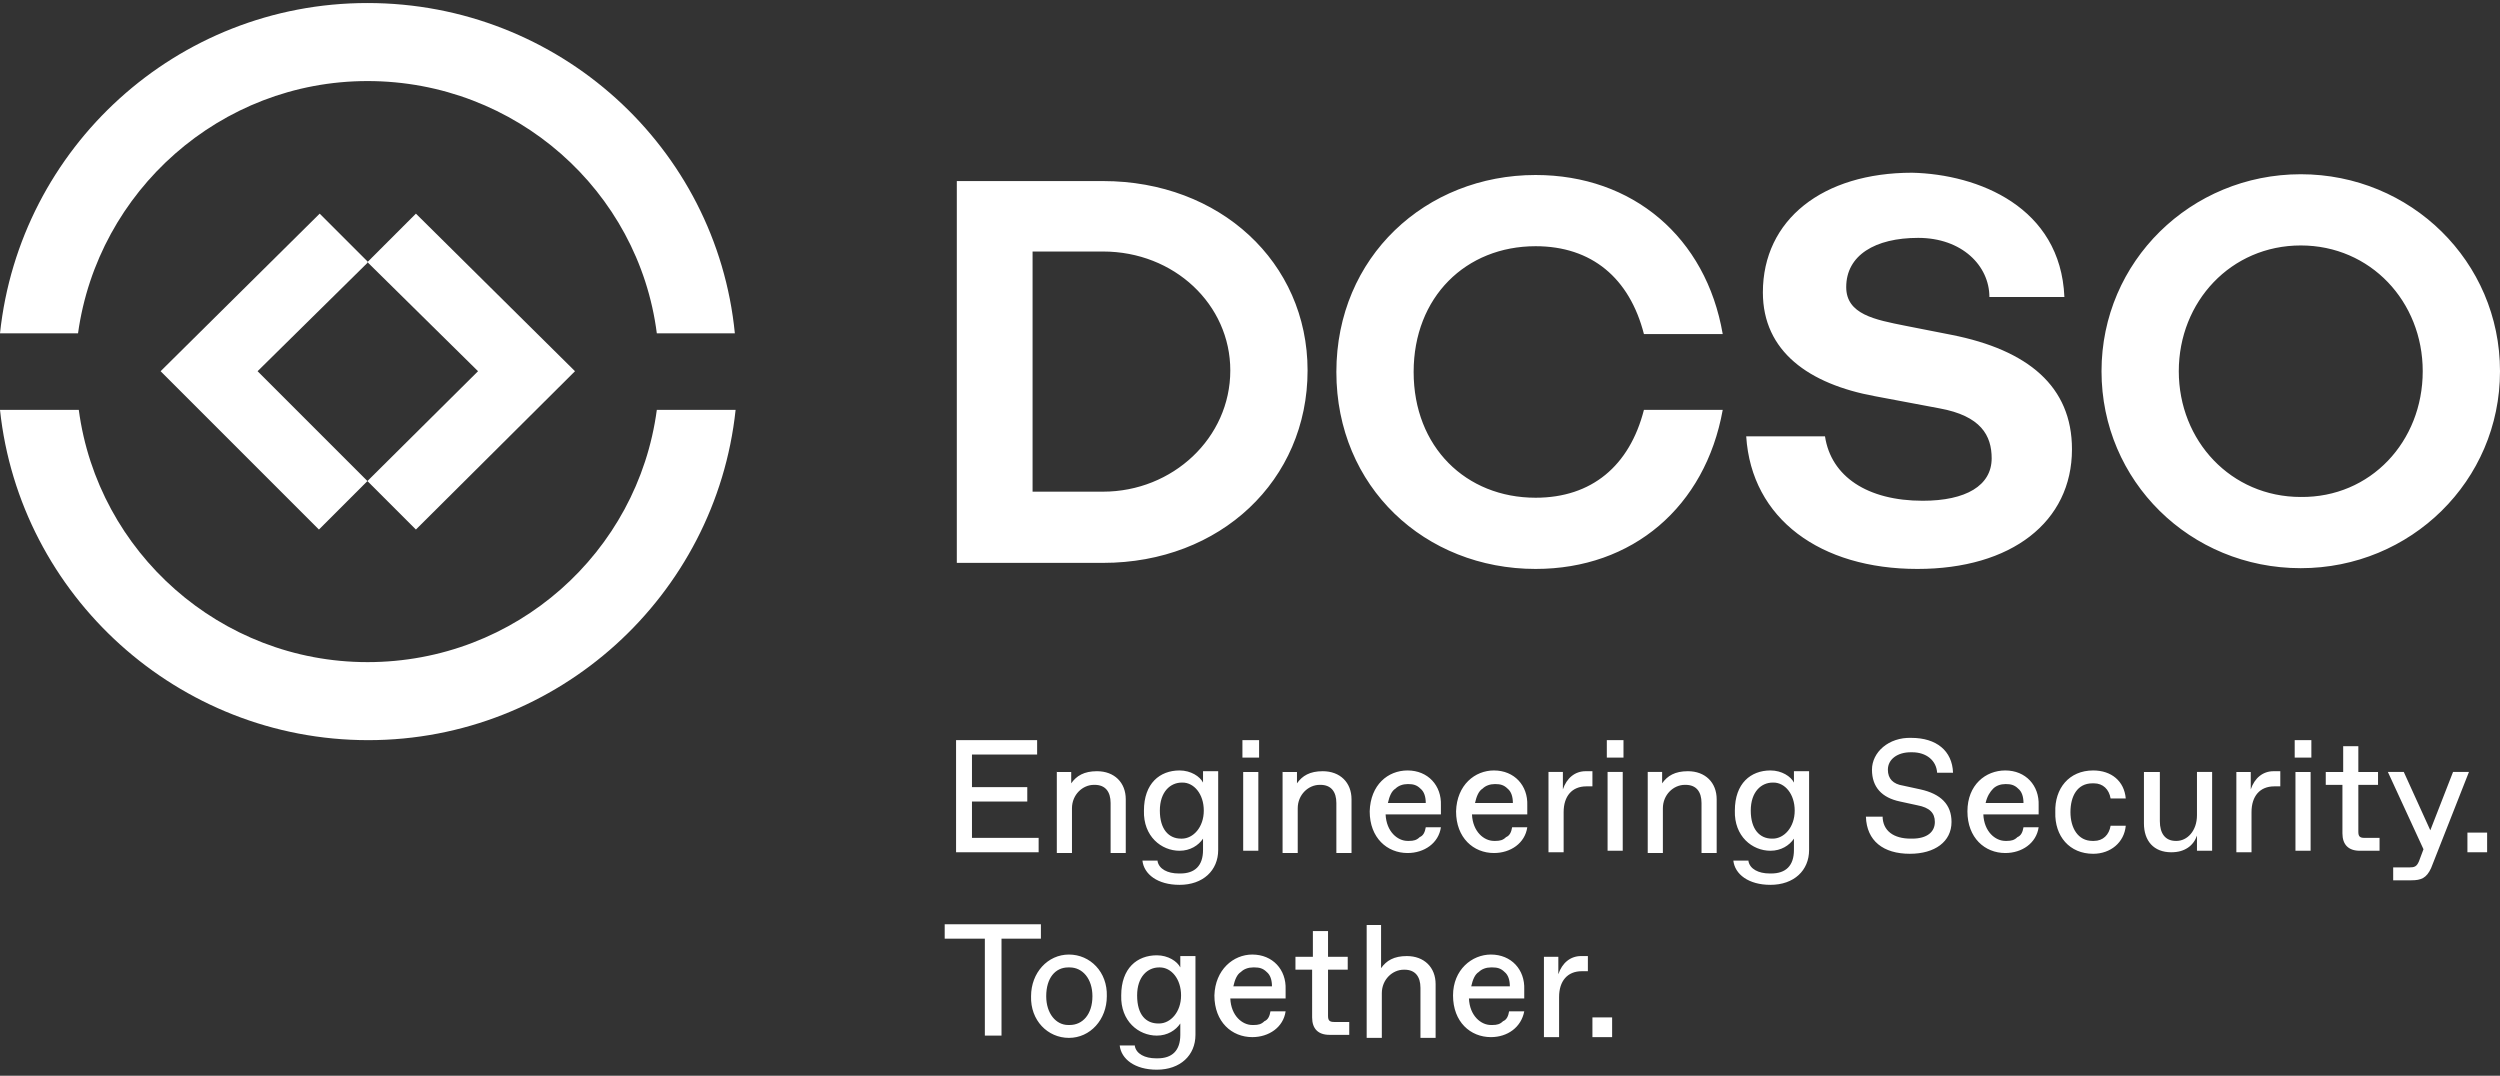<svg xmlns="http://www.w3.org/2000/svg" xml:space="preserve" style="fill-rule:evenodd;clip-rule:evenodd;stroke-linejoin:round;stroke-miterlimit:2" viewBox="0 0 330 142"><rect x="0" y="0" width="330" height="142" fill="#333333" stroke="none"/><path d="M48.5 10.7c-19.4 0-35.6 14.5-38.2 33.3H0C2.6 19.5 23.3.4 48.5.4 73.8.4 94.6 19.5 97 44H86.7c-2.4-18.8-18.6-33.3-38.2-33.3Zm0 76.7c19.6 0 35.7-14.5 38.2-33.3h10.4c-2.6 24.5-23.4 43.6-48.5 43.6S2.6 78.6 0 54.1h10.4c2.5 18.8 18.7 33.3 38.1 33.3Zm-6.4-17.5L21.2 49l21-20.8 6.4 6.4L34 49l14.5 14.5-6.4 6.4Zm6.4-6.4L63.1 49 48.5 34.6l6.4-6.4 21 20.8-21 20.9-6.4-6.4Z" style="fill:#fff"/><path d="M172.6 48.9c0 14.5-11.5 25.4-27 25.4h-19.3V23.9h19.3c15.4 0 27 10.7 27 25Zm-10.2 0c0-8.7-7.4-15.7-16.8-15.7h-9.3v31.7h9.3c9.2 0 16.8-7.1 16.8-16Zm54.6 5.2h10.4c-2.3 12.8-11.9 21-24.7 21-14.6 0-26.3-10.8-26.3-26s11.8-26 26.3-26c12.8 0 22.5 8.2 24.7 21H217c-1.9-7.4-6.9-11.6-14.3-11.6-9.2 0-16.1 6.7-16.1 16.6 0 9.9 6.9 16.6 16.1 16.6 7.4 0 12.4-4.2 14.3-11.6ZM330 49c0 14.5-11.8 26-26.3 26-14.6 0-26.3-11.5-26.3-26s11.8-26 26.3-26S330 34.5 330 49Zm-10.2 0c0-9.2-6.9-16.6-16.1-16.6-9.2 0-16.1 7.4-16.1 16.6 0 9.2 6.9 16.6 16.1 16.6 9.2.1 16.1-7.3 16.1-16.6Zm-47.3-9.8h-9.9c0-4.1-3.6-7.8-9.4-7.8-5.7 0-9.5 2.3-9.5 6.5 0 3.6 3.8 4.3 7.8 5.1l6.1 1.2c10.1 2 15.9 6.8 15.9 15.1 0 9.6-8 15.8-20.4 15.8-12.8 0-21.9-6.6-22.6-17.5h10.4c.8 5.3 5.6 8.5 12.9 8.5 5.7 0 9.1-2 9.1-5.6 0-3-1.4-5.6-6.9-6.6l-8.5-1.6c-8.7-1.6-14.8-5.9-14.8-13.7 0-9.6 7.9-15.8 19.7-15.8 8.7.2 19.6 4.5 20.1 16.4ZM126.2 97.7h10.7v1.9h-8.6v4.3h7.3v1.9h-7.3v4.8h8.8v1.9h-10.9V97.7Zm13.2 4.2h2v1.5c.7-1 1.7-1.6 3.4-1.6 2.3 0 3.8 1.5 3.8 3.7v7.1h-2V106c0-1.5-.7-2.4-2.1-2.4h-.1c-1.5 0-2.9 1.3-2.9 3.1v5.9h-2v-10.7h-.1Zm13.4 11.8c.2 1 1.3 1.6 2.8 1.6h.2c1.9 0 3-1 3-3.1v-1.5c-.6.9-1.7 1.6-3.1 1.6-2.4 0-4.8-1.9-4.7-5.3 0-3.6 2.1-5.3 4.7-5.3 1.5 0 2.7.8 3.1 1.6v-1.5h2v10.4c0 2.7-2 4.6-5.1 4.6-2.9 0-4.7-1.4-4.9-3.2h2v.1Zm3.2-3c1.5 0 2.9-1.5 2.9-3.7s-1.3-3.7-2.8-3.7h-.1c-1.5 0-2.9 1.2-2.9 3.7s1.2 3.7 2.8 3.7h.1Zm8-13h2.2v2.3H164v-2.3Zm.1 4.2h2v10.4h-2v-10.4Zm5.1 0h2v1.5c.7-1 1.7-1.6 3.4-1.6 2.3 0 3.8 1.5 3.8 3.7v7.1h-2V106c0-1.5-.7-2.4-2.1-2.4h-.1c-1.5 0-2.9 1.3-2.9 3.1v5.9h-2v-10.7h-.1Zm16.6-.2c2.7 0 4.5 2 4.4 4.6v1.2h-7.3c.1 2.3 1.6 3.5 2.9 3.5h.2c.6 0 1-.1 1.4-.5.5-.2.7-.7.8-1.3h2c-.3 2.1-2.2 3.4-4.4 3.4-2.7 0-5-2-5-5.5.1-3.5 2.4-5.4 5-5.4Zm2.4 4.3c0-.8-.2-1.5-.7-1.9-.5-.5-1-.6-1.6-.6h-.1c-.6 0-1.2.2-1.6.6-.5.3-.8 1-1 1.9h5Zm9-4.3c2.7 0 4.5 2 4.4 4.6v1.2h-7.3c.1 2.3 1.6 3.5 2.9 3.5h.2c.6 0 1-.1 1.4-.5.5-.2.7-.7.8-1.3h2c-.3 2.1-2.2 3.4-4.4 3.4-2.7 0-5-2-5-5.5.1-3.5 2.5-5.4 5-5.4Zm2.5 4.3c0-.8-.2-1.5-.7-1.9-.5-.5-1-.6-1.6-.6h-.1c-.6 0-1.2.2-1.6.6-.5.3-.8 1-1 1.9h5Zm4.7-4.1h1.9v2.3c.5-1.5 1.6-2.4 3-2.4h.9v2h-.8c-1.9 0-3 1.3-3 3.4v5.3h-2v-10.6Zm7.7-4.2h2.2v2.3h-2.2v-2.3Zm.1 4.2h2v10.4h-2v-10.4Zm5.2 0h2v1.5c.7-1 1.7-1.6 3.4-1.6 2.3 0 3.8 1.5 3.8 3.7v7.1h-2V106c0-1.5-.7-2.4-2.1-2.4h-.1c-1.5 0-2.9 1.3-2.9 3.1v5.9h-2v-10.7h-.1Zm13.4 11.8c.2 1 1.3 1.6 2.8 1.6h.2c1.9 0 3-1 3-3.1v-1.5c-.6.9-1.7 1.6-3.1 1.6-2.4 0-4.8-1.9-4.7-5.3 0-3.6 2.1-5.3 4.7-5.3 1.5 0 2.7.8 3.1 1.6v-1.5h2v10.4c0 2.7-2 4.6-5.1 4.6-2.9 0-4.7-1.4-4.9-3.2h2v.1Zm3.2-3c1.5 0 2.9-1.5 2.9-3.7s-1.3-3.7-2.8-3.7h-.1c-1.5 0-2.9 1.2-2.9 3.7s1.2 3.7 2.8 3.7h.1Zm14.5-3c0 2 1.5 3 3.7 3h.2c2 0 3-.9 3-2.2 0-1.2-.7-1.9-2.3-2.2l-2.3-.5c-2.4-.5-3.7-1.9-3.7-4.2 0-2.3 2.2-4.3 5.2-4.2 3.3 0 5.4 1.7 5.5 4.6h-2.1c-.1-1.6-1.4-2.7-3.3-2.7h-.2c-1.7 0-3 .9-3 2.3 0 1.2.7 1.9 2 2.1l2.3.5c2.7.6 4.1 2 4.1 4.3 0 2.6-2.2 4.2-5.5 4.2-3.5 0-5.7-1.7-5.8-4.9h2.2v-.1Zm16.2-6c2.7 0 4.5 2 4.4 4.6v1.2h-7.3c.1 2.3 1.6 3.5 2.9 3.5h.2c.6 0 1-.1 1.4-.5.5-.2.7-.7.8-1.3h2c-.3 2.1-2.2 3.4-4.4 3.4-2.7 0-5-2-5-5.5s2.4-5.4 5-5.4Zm2.4 4.3c0-.8-.2-1.5-.7-1.9-.5-.5-1-.6-1.6-.6h-.1c-.6 0-1.2.2-1.6.6-.4.4-.8 1-1 1.9h5Zm9.2-4.3c2.4 0 4.1 1.4 4.3 3.7h-2c-.2-1.2-1-2-2.2-2h-.2c-2 0-2.9 1.7-2.9 3.8 0 2.1 1 3.8 2.9 3.8h.2c1.2 0 2-.8 2.2-2h2c-.2 2.2-2 3.7-4.3 3.7-3.1 0-5.1-2.3-5-5.5-.1-3.1 1.8-5.5 5-5.5Zm6.7.2h2.1v6.5c0 1.6.7 2.6 2.1 2.6h.1c1.4 0 2.7-1.3 2.7-3.4v-5.7h2v10.4h-2v-2c-.2.6-.6 1.2-1.2 1.6-.6.4-1.3.6-2.2.6-2.3 0-3.6-1.5-3.6-3.8v-6.8Zm12.2 0h1.9v2.3c.5-1.5 1.6-2.4 3-2.4h.9v2h-.8c-1.9 0-3 1.3-3 3.4v5.3h-2v-10.6Zm7.7-4.2h2.2v2.3h-2.2v-2.3Zm.1 4.2h2v10.4h-2v-10.4Zm6.3 1.7H307v-1.7h2.3v-3.4h2v3.4h2.6v1.7h-2.6v6.2c0 .6.2.8.8.8h2v1.7h-2.6c-1.5 0-2.3-.8-2.3-2.3v-6.4h.1Zm16.6-1.7-5 12.7c-.6 1.3-1.3 1.6-2.6 1.6h-2.4v-1.7h2.1c.7 0 1-.1 1.3-.8l.6-1.6-4.7-10.2h2.1l3.5 7.7 3-7.7h2.1Zm-.2 8h2.6v2.6h-2.6v-2.6Zm-195.7 14h-5.3V122h12.7v1.9h-5.2v12.8H130v-12.8Zm11.1 2.1c2.8 0 5.1 2.3 5 5.5 0 3.1-2.2 5.5-5 5.5s-5.1-2.3-5-5.5c0-3.1 2.2-5.5 5-5.5Zm.1 9.3c1.7 0 3-1.4 3-3.8 0-2.3-1.3-3.8-3-3.8h-.2c-1.7 0-2.9 1.4-2.9 3.8 0 2.3 1.3 3.8 2.9 3.8h.2Zm8.6 2.8c.2 1 1.3 1.6 2.8 1.6h.2c1.9 0 3-1 3-3.1v-1.5c-.6.9-1.7 1.6-3.1 1.6-2.4 0-4.8-1.9-4.7-5.3 0-3.6 2.1-5.3 4.7-5.3 1.5 0 2.7.8 3.1 1.6v-1.5h2v10.4c0 2.7-2 4.6-5.1 4.6-2.9 0-4.7-1.4-4.9-3.2h2v.1Zm3.2-3c1.5 0 2.9-1.5 2.9-3.7s-1.3-3.7-2.8-3.7h-.1c-1.5 0-2.9 1.2-2.9 3.7 0 2.6 1.2 3.7 2.8 3.7h.1Zm12.3-9.1c2.7 0 4.5 2 4.4 4.6v1.2h-7.3c.1 2.3 1.6 3.5 2.9 3.5h.2c.6 0 1-.1 1.4-.5.5-.2.7-.7.8-1.3h2c-.3 2.1-2.2 3.4-4.4 3.4-2.7 0-5-2-5-5.5.1-3.4 2.5-5.4 5-5.4Zm2.6 4.2c0-.8-.2-1.5-.7-1.9-.5-.5-1-.6-1.6-.6h-.2c-.6 0-1.2.2-1.6.6-.5.3-.8 1-1 1.9h5.1Zm5.4-2.2H171v-1.7h2.3v-3.4h2v3.4h2.6v1.7h-2.6v6.1c0 .6.2.8.8.8h2v1.7h-2.6c-1.5 0-2.3-.8-2.3-2.3V128h.1Zm7-5.9h2v5.7c.7-1 1.7-1.6 3.4-1.6 2.3 0 3.8 1.5 3.8 3.7v7.1h-2v-6.6c0-1.5-.7-2.4-2.1-2.4h-.1c-1.5 0-2.9 1.3-2.9 3.1v5.9h-2v-14.9h-.1Zm16.5 3.9c2.7 0 4.5 2 4.4 4.6v1.2h-7.3c.1 2.3 1.6 3.5 2.9 3.5h.2c.6 0 1-.1 1.4-.5.5-.2.7-.7.8-1.3h2c-.4 2.1-2.2 3.4-4.4 3.4-2.7 0-5-2-5-5.5 0-3.4 2.5-5.4 5-5.4Zm2.5 4.2c0-.8-.2-1.5-.7-1.9-.5-.5-1-.6-1.6-.6h-.2c-.6 0-1.2.2-1.6.6-.5.3-.8 1-1 1.9h5.1Zm4.5-3.9h1.9v2.3c.5-1.5 1.6-2.4 3-2.4h.9v2h-.8c-1.9 0-3 1.3-3 3.4v5.3h-2v-10.6Zm6.4 8h2.6v2.6h-2.6v-2.6Z" style="fill:#fff;fill-rule:nonzero"/></svg>